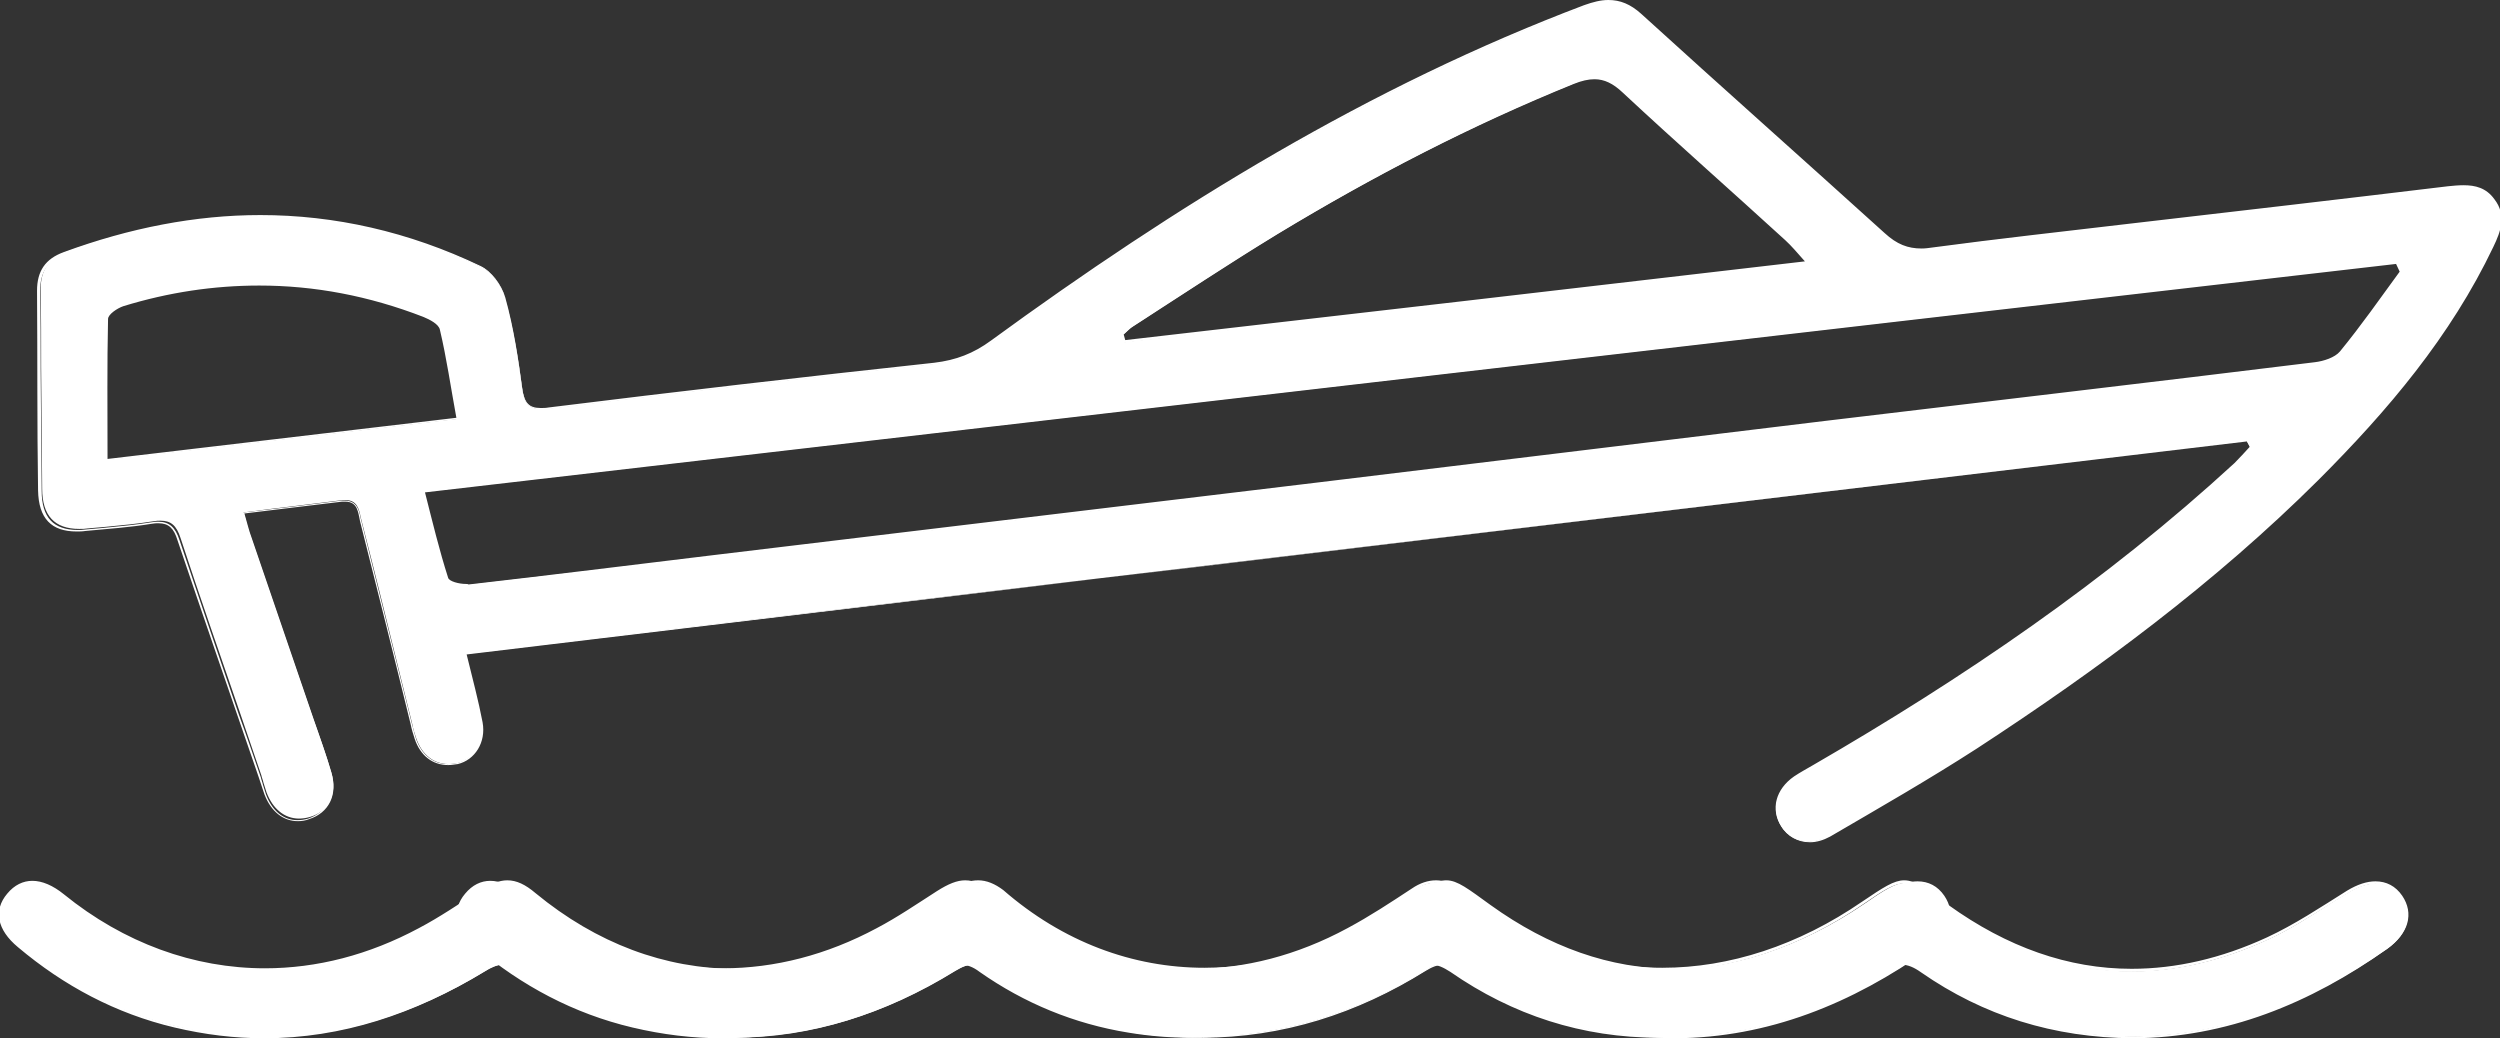 <?xml version="1.0" encoding="utf-8"?>
<!--Generator: Adobe Illustrator 25.1.0, SVG Export Plug-In . SVG Version: 6.00 Build 0)-->
<svg version="1.1" id="Ñëîé_1" xmlns="http://www.w3.org/2000/svg" x="0" y="0" viewBox="0 0 485.9 201.8" xml:space="preserve">
  <rect x="0" y="0" width="485.9" height="201.8" fill="#333333" stroke="none"/>
  <style>
    .st0{fill:#fff}
  </style>
  <path class="st0" d="M351.6 163.6c-2.2 0-4.2-1.1-5.4-3-2-3.2-1-7 2.5-9.4.8-.6 1.7-1.1 2.6-1.5.4-.2.8-.4 1.1-.6 33.4-19.4 59.5-38 81.9-58.7.7-.7 1.4-1.4 2.1-2.2.3-.3.6-.7.9-1l.1-.1-.7-1.3-346.3 41.3.1.2c.4 1.5.7 3 1.1 4.4.8 3 1.5 5.9 2 8.8.7 3.6-1.4 7-4.6 7.8-.6.1-1.2.2-1.8.2-2.9 0-5.2-1.8-6.3-5-.3-.9-.6-1.8-.8-2.9l-2.8-11.3c-2.3-9.3-4.6-18.7-7-28-.1-.3-.1-.5-.2-.8-.3-1.5-.7-3.3-2.9-3.3h-.6c-4.3.5-8.6 1.1-13.1 1.6l-6.2.8.1.2c.2.7.4 1.3.5 1.9.3 1.1.6 2 .9 2.8 2.2 6.4 4.4 12.9 6.6 19.3 1.8 5.2 3.6 10.5 5.4 15.7.3.8.6 1.7.9 2.5.9 2.6 1.9 5.4 2.7 8.1 1.2 4.1-.4 7.6-4.2 8.7-.7.2-1.4.3-2.1.3-2.8 0-5.1-1.9-6.3-5.1-.2-.6-.4-1.3-.6-1.9-.1-.5-.3-.9-.4-1.4l-4.2-12.3c-3.8-11.1-7.8-22.5-11.5-33.8-.8-2.5-1.9-3.4-3.9-3.4-.4 0-.8 0-1.3.1-3.1.5-6.3.8-9.4 1.1-1.1.1-2.3.2-3.4.3-.6.1-1.1.1-1.7.1-4.8 0-7.2-2.6-7.2-7.8-.1-7.9-.1-15.9-.2-23.7 0-5 0-10.1-.1-15.1 0-3.7 1.6-6 5.1-7.3C25.3 44.5 38.1 42 50.6 42c14.6 0 29 3.3 43 9.9 1.9.9 3.9 3.5 4.6 5.9 1.7 6.1 2.6 12.4 3.3 17.7.4 3 1.4 4 3.8 4 .4 0 .9 0 1.5-.1 27.5-3.4 52-6.2 75-8.7 4.2-.5 7.6-1.8 11.1-4.3C234.9 35.7 271.5 15 308 1.2c1.7-.7 3.3-1 4.6-1 2.3 0 4.2.8 6.2 2.7 6.5 5.9 13.1 11.8 19.5 17.6 9.1 8.2 18.4 16.6 27.6 25 2.3 2.1 4.5 3 7.3 3 .7 0 1.4-.1 2.1-.2 9.4-1.3 19-2.4 28.3-3.4 3.3-.4 6.5-.8 9.8-1.1l20.1-2.4c14-1.6 28-3.3 42.1-5 .9-.1 2-.2 3-.2 2.6 0 4.4.8 5.8 2.6 2.3 3.1 1.2 6-.2 9.1-7.1 15-17.6 29-33.9 45.3-17.5 17.5-38.6 34-66.3 52.1-8 5.2-16.4 10.1-24.5 14.9l-3.9 2.3c-1.5.7-2.8 1.1-4 1.1zm-269.3-68l.1.2c.4 1.5.8 2.9 1.1 4.3 1.1 4.3 2.1 8.3 3.4 12.3.3.8 2.3 1.3 3.7 1.3h.5c12.2-1.4 24.7-2.9 36.7-4.3l10.8-1.3 38.7-4.6c26.2-3.1 52.5-6.3 78.7-9.5 14.9-1.8 29.7-3.6 44.6-5.4l54.3-6.6c12.3-1.5 24.5-2.9 36.8-4.4 19.1-2.3 38.9-4.6 58.3-7 .8-.1 3.7-.6 5-2.2 3-3.6 5.8-7.5 8.6-11.3 1-1.4 2-2.8 3.1-4.2l.1-.1-.9-1.7L82.3 95.6zM50.4 55.2c-8.7 0-17.6 1.4-26.5 4.1-1.2.4-3.1 1.7-3.1 2.7-.2 6.9-.2 13.7-.1 20.9v6.5l68.3-8v-.2c-.3-1.6-.6-3.1-.8-4.6-.8-4.3-1.5-8.4-2.4-12.5-.3-1.4-2.9-2.4-3.4-2.6-10.5-4.2-21.3-6.3-32-6.3zm259.6-40c-1.2 0-2.5.3-4.1 1-19.2 7.8-38 17.4-57.7 29.3-6.8 4.1-13.5 8.5-20 12.7-2.7 1.7-5.3 3.5-8 5.2-.5.3-.9.7-1.3 1.1-.2.2-.4.4-.6.5l-.1.1.4 1.4L351.4 51l-.3-.3c-.6-.6-1.1-1.2-1.5-1.7-.9-1-1.5-1.8-2.3-2.5-3.4-3.1-6.8-6.1-10.2-9.2-7.1-6.3-14.4-12.9-21.4-19.5-2-1.8-3.7-2.6-5.7-2.6z"/>
  <path class="st0" d="M312.6.4c2.2 0 4.1.8 6.1 2.6 6.5 5.9 13.1 11.8 19.5 17.6 9.1 8.2 18.4 16.6 27.5 25 2.4 2.2 4.6 3.1 7.5 3.1.7 0 1.4-.1 2.2-.2 9.4-1.3 19.1-2.4 28.4-3.4 3.2-.4 6.5-.8 9.7-1.1 6.8-.8 13.5-1.6 20.3-2.4 13.7-1.6 27.9-3.3 41.8-4.9.9-.1 2-.2 3-.2 2.6 0 4.3.8 5.6 2.6 2.2 3 1.2 5.8-.3 8.9-7.1 15-17.6 28.9-33.9 45.2-17.5 17.4-38.6 34-66.3 52.1-8 5.2-16.4 10.1-24.5 14.8-1.3.8-2.6 1.5-3.9 2.3-1.2.7-2.5 1.1-3.7 1.1-2.1 0-4-1.1-5.2-2.9-2-3.1-1-6.8 2.4-9.1.8-.6 1.7-1 2.6-1.5.4-.2.8-.4 1.1-.6 33.5-19.4 59.5-38 82-58.7.7-.7 1.4-1.5 2.1-2.2.3-.3.6-.7.9-1l.2-.2-.1-.3-.1-.2-.4-.8-.1-.3h-.3l-203.2 24.4-142.9 16.8-.5.1.1.5c.4 1.5.7 3 1.1 4.4.8 3 1.5 5.9 2 8.8.7 3.5-1.3 6.8-4.5 7.6-.6.1-1.2.2-1.8.2-2.8 0-5-1.8-6.1-4.8-.3-.9-.5-1.8-.8-2.9-.9-3.7-1.9-7.5-2.8-11.2-2.3-9.2-4.7-18.8-7-28.1-.1-.3-.1-.5-.2-.8-.3-1.5-.7-3.4-3.1-3.4h-.7c-4.3.5-8.6 1.1-13.1 1.6-1.9.2-3.9.5-5.9.7l-.5.1.1.5c.2.7.4 1.3.5 1.9.3 1.1.6 2 .9 2.8 2.2 6.4 4.4 12.9 6.6 19.3 1.8 5.3 3.6 10.5 5.4 15.8.3.8.6 1.7.9 2.5.9 2.6 1.9 5.4 2.7 8.1 1.2 4-.4 7.3-4 8.5-.7.2-1.4.3-2.1.3-2.7 0-4.9-1.8-6.1-5-.2-.6-.4-1.3-.6-1.9-.1-.5-.3-.9-.4-1.4-1.4-4.1-2.8-8.2-4.3-12.3-3.8-11.1-7.7-22.5-11.5-33.8-.8-2.5-2-3.6-4.1-3.6-.4 0-.8 0-1.3.1-3.1.5-6.3.8-9.4 1.1-1.1.1-2.3.2-3.4.3-.6.1-1.1.1-1.6.1-4.7 0-7-2.4-7-7.6-.1-7.9-.1-15.9-.2-23.7 0-5 0-10.1-.1-15.2 0-3.6 1.5-5.9 4.9-7.1 12.8-4.8 25.6-7.2 38-7.2 14.5 0 28.9 3.3 42.9 9.8 1.9.9 3.8 3.4 4.5 5.7 1.6 6.1 2.6 12.4 3.3 17.7.4 3.1 1.5 4.2 4 4.2.4 0 .9 0 1.5-.1 27.5-3.4 52-6.2 75-8.7 4.2-.5 7.7-1.8 11.2-4.4 42-30.7 78.6-51.4 115.2-65.2 1.5-.5 3-.8 4.3-.8m-94.2 66.2h.4l36.4-4.2L351 51.2l.8-.1-.6-.6c-.6-.6-1.1-1.2-1.5-1.7-.9-1-1.6-1.8-2.3-2.5-3.4-3.1-6.9-6.2-10.2-9.2-7.1-6.3-14.4-12.9-21.4-19.5-2-1.9-3.8-2.7-5.8-2.7-1.2 0-2.6.3-4.2 1-19.2 7.8-38 17.4-57.7 29.3-6.8 4.1-13.5 8.5-20 12.7-2.7 1.7-5.3 3.5-8 5.2-.5.3-.9.7-1.4 1.1-.2.2-.4.3-.6.5l-.2.2.1.3.3 1.1.1.3M90.6 113.9h.5c12.2-1.4 24.7-2.9 36.7-4.3 3.6-.4 7.2-.9 10.8-1.3 13-1.6 26-3.1 39-4.7 26.1-3.1 52.2-6.3 78.4-9.4l44.7-5.4c17.8-2.2 36.1-4.4 54.2-6.6 12.3-1.5 24.5-2.9 36.8-4.4 19.1-2.3 38.9-4.6 58.3-7 .9-.1 3.8-.6 5.2-2.2 3-3.7 5.8-7.5 8.6-11.3 1-1.4 2-2.8 3.1-4.2l.2-.2-.1-.2-.5-1-.2-.5-.1-.3h-.3l-151 17.5L82.5 95.3l-.5.1.1.5c.4 1.5.7 2.9 1.1 4.3 1.1 4.3 2.1 8.3 3.4 12.3.4 1 2.8 1.4 4 1.4M20.5 89.6l.5-.1 27.1-3.2 40.7-4.8.5-.1-.1-.5c-.3-1.6-.5-3.1-.8-4.6-.8-4.3-1.5-8.4-2.4-12.5-.3-1.4-2.8-2.5-3.5-2.8-10.5-3.9-21.3-6-32.1-6-8.7 0-17.6 1.4-26.5 4.1-1.1.3-3.2 1.7-3.3 2.9-.2 6.9-.2 13.7-.1 21V89.6M312.6 0c-1.5 0-3 .4-4.7 1-41.8 15.8-79.4 39-115.3 65.2-3.4 2.5-6.8 3.8-11 4.3-25 2.7-50 5.6-75 8.7-.5.1-1 .1-1.5.1-2.3 0-3.2-1-3.6-3.8-.8-6-1.8-12-3.4-17.8-.6-2.3-2.6-5-4.7-6-14-6.7-28.4-9.9-42.8-9.9-12.6 0-25.4 2.5-38.2 7.2-3.6 1.3-5.2 3.7-5.2 7.5.1 12.9 0 25.9.2 38.8.1 5.5 2.6 8 7.5 8 .5 0 1.1 0 1.7-.1 4.3-.4 8.6-.7 12.9-1.4.5-.1.9-.1 1.3-.1 2 0 3 1 3.7 3.3 5.2 15.4 10.5 30.7 15.8 46.1.4 1.1.7 2.2 1.1 3.3 1.3 3.4 3.7 5.2 6.5 5.2.7 0 1.5-.1 2.2-.4 3.8-1.2 5.6-4.7 4.3-9-1-3.6-2.3-7.1-3.5-10.6l-12-35.1c-.5-1.3-.8-2.7-1.4-4.7 6.8-.8 12.9-1.6 19-2.3h.6c2.5 0 2.5 2.2 2.9 3.9 3.3 13.1 6.6 26.2 9.8 39.3.2 1 .5 2 .8 2.9 1.1 3.3 3.5 5.1 6.5 5.1.6 0 1.2-.1 1.9-.2 3.3-.8 5.5-4.2 4.8-8.1-.8-4.2-1.9-8.3-3.1-13.2 115.6-13.9 230.8-27.7 346-41.5.2.4.4.7.6 1.1-1 1.1-2 2.2-3 3.2-24.9 22.9-52.7 41.8-81.9 58.7-1.2.7-2.5 1.4-3.7 2.2-3.6 2.5-4.6 6.4-2.5 9.7 1.2 2 3.3 3.1 5.6 3.1 1.3 0 2.6-.4 3.9-1.1 9.6-5.6 19.2-11.1 28.5-17.1 23.6-15.4 46.3-32.2 66.4-52.2 13.5-13.5 25.7-27.9 34-45.3 1.5-3.1 2.6-6.2.2-9.3-1.6-2.2-3.7-2.7-6-2.7-1 0-2 .1-3 .2-20.7 2.5-41.4 4.9-62.1 7.3-12.7 1.5-25.4 2.9-38.1 4.6-.7.1-1.4.2-2.1.2-2.7 0-4.8-.8-7.2-3C350.5 31 334.6 16.9 319 2.7 316.9.8 314.9 0 312.6 0zm-93.9 66.1c-.1-.4-.2-.8-.3-1.1.6-.5 1.2-1.2 1.9-1.6 9.3-6 18.5-12.1 28-17.9 18.5-11.2 37.6-21.1 57.6-29.2 1.5-.6 2.8-.9 4-.9 1.9 0 3.6.8 5.5 2.6 10.4 9.7 21.1 19.1 31.6 28.7 1.2 1.1 2.2 2.3 3.8 4.1-44.6 5.2-88.4 10.3-132.1 15.3zM90.6 113.5c-1.4 0-3.3-.5-3.5-1.2-1.7-5.3-3-10.7-4.5-16.6C210.9 80.8 338.3 66 465.7 51.3c.2.5.5 1 .7 1.5-3.8 5.2-7.5 10.5-11.6 15.5-1 1.2-3.2 1.9-4.9 2.1-31.7 3.9-63.4 7.6-95.1 11.4-33 4-65.9 8-98.9 12l-117.3 14.1c-15.8 1.9-31.7 3.9-47.5 5.7-.2-.1-.3-.1-.5-.1zM20.9 89.2c0-9.5-.1-18.3.1-27.2 0-.9 1.8-2.1 3-2.5 8.8-2.7 17.6-4 26.4-4 10.7 0 21.3 2 31.9 6.1 1.2.5 3 1.4 3.2 2.5 1.3 5.5 2.1 11.1 3.2 17.1-22.8 2.7-44.8 5.3-67.8 8zM414.5 201.5c-15.4-.1-28.8-4.2-41-12.7-1.5-1-2.7-1.5-3.9-1.5-1.1 0-2.3.4-3.6 1.3-13.8 8.6-28.4 12.9-43.5 12.9-14.6 0-28.1-4.3-40.4-12.7-1.5-1-2.6-1.4-3.8-1.4-1.1 0-2.2.4-3.7 1.3-13.9 8.6-28.3 12.9-42.8 12.9-4 0-8.1-.3-12.2-1-10.4-1.7-20.1-5.6-28.8-11.8-1.4-1-2.6-1.4-3.8-1.4-1.1 0-2.3.4-3.7 1.3-14.1 8.6-28.5 12.9-42.8 12.9-5.7 0-11.6-.7-17.3-2.1-10.9-2.6-21.1-7.8-30.3-15.5-3.9-3.3-4.7-7-2-10.1 1.3-1.6 2.9-2.4 4.7-2.4 1.9 0 3.9.9 6 2.6 11.6 9.5 25.2 14.5 39.2 14.5 10.3 0 20.4-2.6 30-7.8 3.7-2 7.3-4.3 10.8-6.6l1-.6c2.2-1.4 3.8-2 5.3-2 1.6 0 3.3.7 5.3 2.4 11.7 9.6 25.2 14.7 39 14.7 10.1 0 20.2-2.7 30-7.9 3.7-2 7.4-4.4 10.9-6.7l1.6-1.1c1.5-1 3.1-1.5 4.6-1.5 1.7 0 3.3.7 4.7 1.9 11.4 9.9 25 15.2 39.3 15.2 13.1 0 26.6-4.5 39-12.9 3.9-2.7 6.1-4.1 8-4.1 1.9 0 3.8 1.3 7.5 4l.9.7c11.4 8.3 23.4 12.5 35.7 12.5 8.6 0 17.5-2.1 26.4-6.2 4.2-1.9 8.2-4.5 12-6.9 1.2-.8 2.4-1.5 3.6-2.2 1.9-1.2 3.8-1.8 5.4-1.8 2 0 3.7.9 5 2.7 2.3 3.2 1.2 7.1-2.8 10-16.1 11.2-32.6 17-49.5 17.1z"/>
  <path class="st0" d="M279.1 171.6c1.6 0 3.2.6 4.6 1.9 11.5 10 25.1 15.2 39.4 15.2 13.2 0 26.7-4.5 39.1-13 3.9-2.7 6-4 7.9-4 1.9 0 3.7 1.3 7.4 4l.9.7c11.5 8.3 23.5 12.5 35.8 12.5 8.6 0 17.5-2.1 26.5-6.2 4.2-1.9 8.2-4.5 12.1-6.9 1.2-.8 2.4-1.5 3.6-2.2 1.9-1.2 3.7-1.8 5.3-1.8 1.9 0 3.6.9 4.8 2.6 2.3 3.2 1.2 6.8-2.8 9.7-15.9 11.4-32.4 17.2-49.1 17.3-15.3-.1-28.7-4.2-40.9-12.7-1.5-1.1-2.8-1.5-4-1.5-1.1 0-2.3.4-3.7 1.3-13.7 8.6-28.3 12.9-43.3 12.9v.4l-.1-.4c-14.5 0-28-4.3-40.2-12.7-1.5-1-2.7-1.5-3.9-1.5-1.2 0-2.3.4-3.8 1.3-13.9 8.6-28.3 12.9-42.7 12.9-4 0-8.1-.3-12.2-1-10.4-1.7-20-5.6-28.7-11.7-1.4-1-2.7-1.5-3.9-1.5-1.2 0-2.3.4-3.9 1.3-14.1 8.6-28.4 12.9-42.7 12.9-5.7 0-11.5-.7-17.3-2-10.8-2.6-21-7.8-30.2-15.5-3.8-3.2-4.6-6.8-2-9.8 1.3-1.5 2.8-2.3 4.5-2.3 1.8 0 3.8.8 5.8 2.5 11.6 9.5 25.2 14.5 39.3 14.5 10.3 0 20.4-2.6 30.1-7.8 3.7-2 7.3-4.4 10.8-6.6l1-.6c2.1-1.4 3.7-2 5.2-2 1.6 0 3.2.7 5.2 2.4 11.8 9.7 25.3 14.8 39.2 14.8 10.2 0 20.3-2.7 30.1-8 3.7-2 7.4-4.4 10.9-6.7l1.6-1.1c1.4-1.1 2.8-1.6 4.3-1.6m0-.5c-1.5 0-3.1.5-4.7 1.6-4.1 2.7-8.2 5.4-12.5 7.7-9.8 5.3-20 7.9-29.9 7.9-13.7 0-27-4.9-38.9-14.7-2-1.7-3.7-2.5-5.5-2.5-1.6 0-3.3.7-5.5 2.1-3.9 2.5-7.7 5.1-11.7 7.2-9.7 5.2-19.8 7.8-29.9 7.8-13.8 0-27.4-4.9-39.1-14.4-2.1-1.7-4.2-2.6-6.1-2.6-1.8 0-3.5.8-4.9 2.5-2.7 3.2-2 7 2.1 10.4 8.9 7.5 19 12.9 30.4 15.6 5.9 1.4 11.7 2.1 17.4 2.1 15.1 0 29.3-4.7 42.9-13 1.3-.8 2.5-1.3 3.6-1.3s2.3.4 3.6 1.4c8.7 6.1 18.4 10.1 28.9 11.8 4.2.7 8.2 1 12.3 1 15.3 0 29.5-4.7 43-13 1.3-.8 2.4-1.2 3.6-1.2 1.2 0 2.3.5 3.7 1.4 12.1 8.4 25.6 12.8 40.5 12.8h.1c15.8 0 30.3-4.7 43.6-13 1.3-.8 2.4-1.2 3.5-1.2 1.2 0 2.4.5 3.8 1.5 12.1 8.4 25.7 12.7 41.2 12.8 18-.1 34.4-6.7 49.4-17.4 4.2-3 5.2-6.9 2.9-10.3-1.3-1.9-3.1-2.8-5.2-2.8-1.7 0-3.5.6-5.5 1.8-5.1 3.2-10.2 6.6-15.6 9.1-8.9 4.1-17.7 6.1-26.3 6.1-12.3 0-24.2-4.2-35.6-12.4-4.3-3.1-6.4-4.8-8.6-4.8-2 0-4.1 1.4-8.1 4.1-12.5 8.6-25.9 12.9-38.9 12.9-13.9 0-27.5-5-39.1-15.1-1.6-1.2-3.2-1.9-4.9-1.9z"/>
  <g>
    <path class="st0" d="M325.6 201.5c-15.4-.1-28.8-4.2-41-12.7-1.5-1-2.7-1.5-3.9-1.5-1.1 0-2.3.4-3.6 1.3-13.8 8.6-28.4 12.9-43.5 12.9-14.6 0-28.1-4.3-40.4-12.7-1.5-1-2.6-1.4-3.8-1.4-1.1 0-2.2.4-3.7 1.3-13.9 8.6-28.3 12.9-42.8 12.9-4 0-8.1-.3-12.2-1-10.4-1.7-20.1-5.6-28.8-11.8-1.4-1-2.6-1.4-3.8-1.4-1.1 0-2.3.4-3.7 1.3-14.1 8.6-28.5 12.9-42.8 12.9-5.7 0-11.6-.7-17.3-2.1-11-2.6-21.3-7.8-30.5-15.5-3.9-3.3-4.7-7-2-10.1 1.3-1.6 2.9-2.4 4.7-2.4 1.9 0 3.9.9 6 2.6 11.6 9.5 25.2 14.5 39.2 14.5 10.3 0 20.4-2.6 30-7.8 3.7-2 7.3-4.3 10.8-6.6l1-.6c2.2-1.4 3.8-2 5.3-2 1.6 0 3.3.7 5.3 2.4 11.7 9.6 25.2 14.7 39 14.7 10.1 0 20.2-2.7 30-7.9 3.7-2 7.4-4.4 10.9-6.7l1.6-1.1c1.5-1 3.1-1.5 4.6-1.5 1.7 0 3.3.7 4.7 1.9 11.4 9.9 25 15.2 39.3 15.2 13.1 0 26.6-4.5 39-12.9 3.9-2.7 6.1-4.1 8-4.1 1.9 0 3.8 1.3 7.5 4l.9.7c11.4 8.3 23.4 12.5 35.7 12.5 8.6 0 17.5-2.1 26.4-6.2 4.2-1.9 8.2-4.5 12-6.9 1.2-.8 2.4-1.5 3.6-2.2 1.9-1.2 3.8-1.8 5.4-1.8 2 0 3.7.9 5 2.7 2.3 3.2 1.2 7.1-2.8 10-16 11.2-32.5 17-49.3 17.1z"/>
    <path class="st0" d="M190.1 171.6c1.6 0 3.2.6 4.6 1.9 11.5 10 25.1 15.2 39.4 15.2 13.2 0 26.7-4.5 39.1-13 3.9-2.7 6-4 7.9-4 1.9 0 3.7 1.3 7.4 4l.9.7c11.5 8.3 23.5 12.5 35.8 12.5 8.6 0 17.5-2.1 26.5-6.2 4.2-1.9 8.2-4.5 12.1-6.9 1.2-.8 2.4-1.5 3.6-2.2 1.9-1.2 3.7-1.8 5.3-1.8 1.9 0 3.6.9 4.8 2.6 2.3 3.2 1.2 6.8-2.8 9.7-15.9 11.4-32.4 17.2-49.1 17.3-15.3-.1-28.7-4.2-40.9-12.7-1.5-1.1-2.8-1.5-4-1.5-1.1 0-2.3.4-3.7 1.3-13.7 8.6-28.3 12.9-43.3 12.9v.4l-.1-.4c-14.5 0-28-4.3-40.2-12.7-1.5-1-2.7-1.5-3.9-1.5-1.2 0-2.3.4-3.8 1.3-13.9 8.6-28.3 12.9-42.7 12.9-4 0-8.1-.3-12.2-1-10.4-1.7-20-5.6-28.7-11.7-1.4-1-2.7-1.5-3.9-1.5-1.2 0-2.3.4-3.9 1.3-14.1 8.6-28.4 12.9-42.7 12.9-5.7 0-11.5-.7-17.3-2-10.8-2.6-21-7.8-30.2-15.5-3.8-3.2-4.6-6.8-2-9.8 1.3-1.5 2.8-2.3 4.5-2.3 1.8 0 3.8.8 5.8 2.5 11.6 9.5 25.2 14.5 39.3 14.5 10.3 0 20.4-2.6 30.1-7.8 3.7-2 7.3-4.4 10.8-6.6l1-.6c2.1-1.4 3.7-2 5.2-2 1.6 0 3.2.7 5.2 2.4 11.8 9.7 25.3 14.8 39.2 14.8 10.2 0 20.3-2.7 30.1-8 3.7-2 7.4-4.4 10.9-6.7l1.6-1.1c1.4-1.1 2.9-1.6 4.3-1.6m0-.5c-1.5 0-3.1.5-4.7 1.6-4.1 2.7-8.2 5.4-12.5 7.7-9.8 5.3-20 7.9-29.9 7.9-13.7 0-27-4.9-38.9-14.7-2-1.7-3.7-2.5-5.5-2.5-1.6 0-3.3.7-5.5 2.1-3.9 2.5-7.7 5.1-11.7 7.2-9.7 5.2-19.8 7.8-29.9 7.8-13.8 0-27.4-4.9-39.1-14.4-2.1-1.7-4.2-2.6-6.1-2.6-1.8 0-3.5.8-4.9 2.5-2.7 3.2-2 7 2.1 10.4 8.9 7.5 19 12.9 30.4 15.6 5.9 1.4 11.7 2.1 17.4 2.1 15.1 0 29.3-4.7 42.9-13 1.3-.8 2.5-1.3 3.6-1.3s2.3.4 3.6 1.4c8.7 6.1 18.4 10.1 28.9 11.8 4.2.7 8.2 1 12.3 1 15.3 0 29.5-4.7 43-13 1.3-.8 2.4-1.2 3.6-1.2 1.2 0 2.3.5 3.7 1.4 12.1 8.4 25.6 12.8 40.5 12.8h.1c15.8 0 30.3-4.7 43.6-13 1.3-.8 2.4-1.2 3.5-1.2 1.2 0 2.4.5 3.8 1.5 12.1 8.4 25.7 12.7 41.2 12.8 18-.1 34.4-6.7 49.4-17.4 4.2-3 5.2-6.9 2.9-10.3-1.3-1.9-3.1-2.8-5.2-2.8-1.7 0-3.5.6-5.5 1.8-5.1 3.2-10.2 6.6-15.6 9.1-8.9 4.1-17.7 6.1-26.3 6.1-12.3 0-24.2-4.2-35.6-12.4-4.3-3.1-6.4-4.8-8.6-4.8-2 0-4.1 1.4-8.1 4.1-12.5 8.6-25.9 12.9-38.9 12.9-13.9 0-27.5-5-39.1-15.1-1.6-1.2-3.2-1.9-4.9-1.9z"/>
  </g>
</svg>
